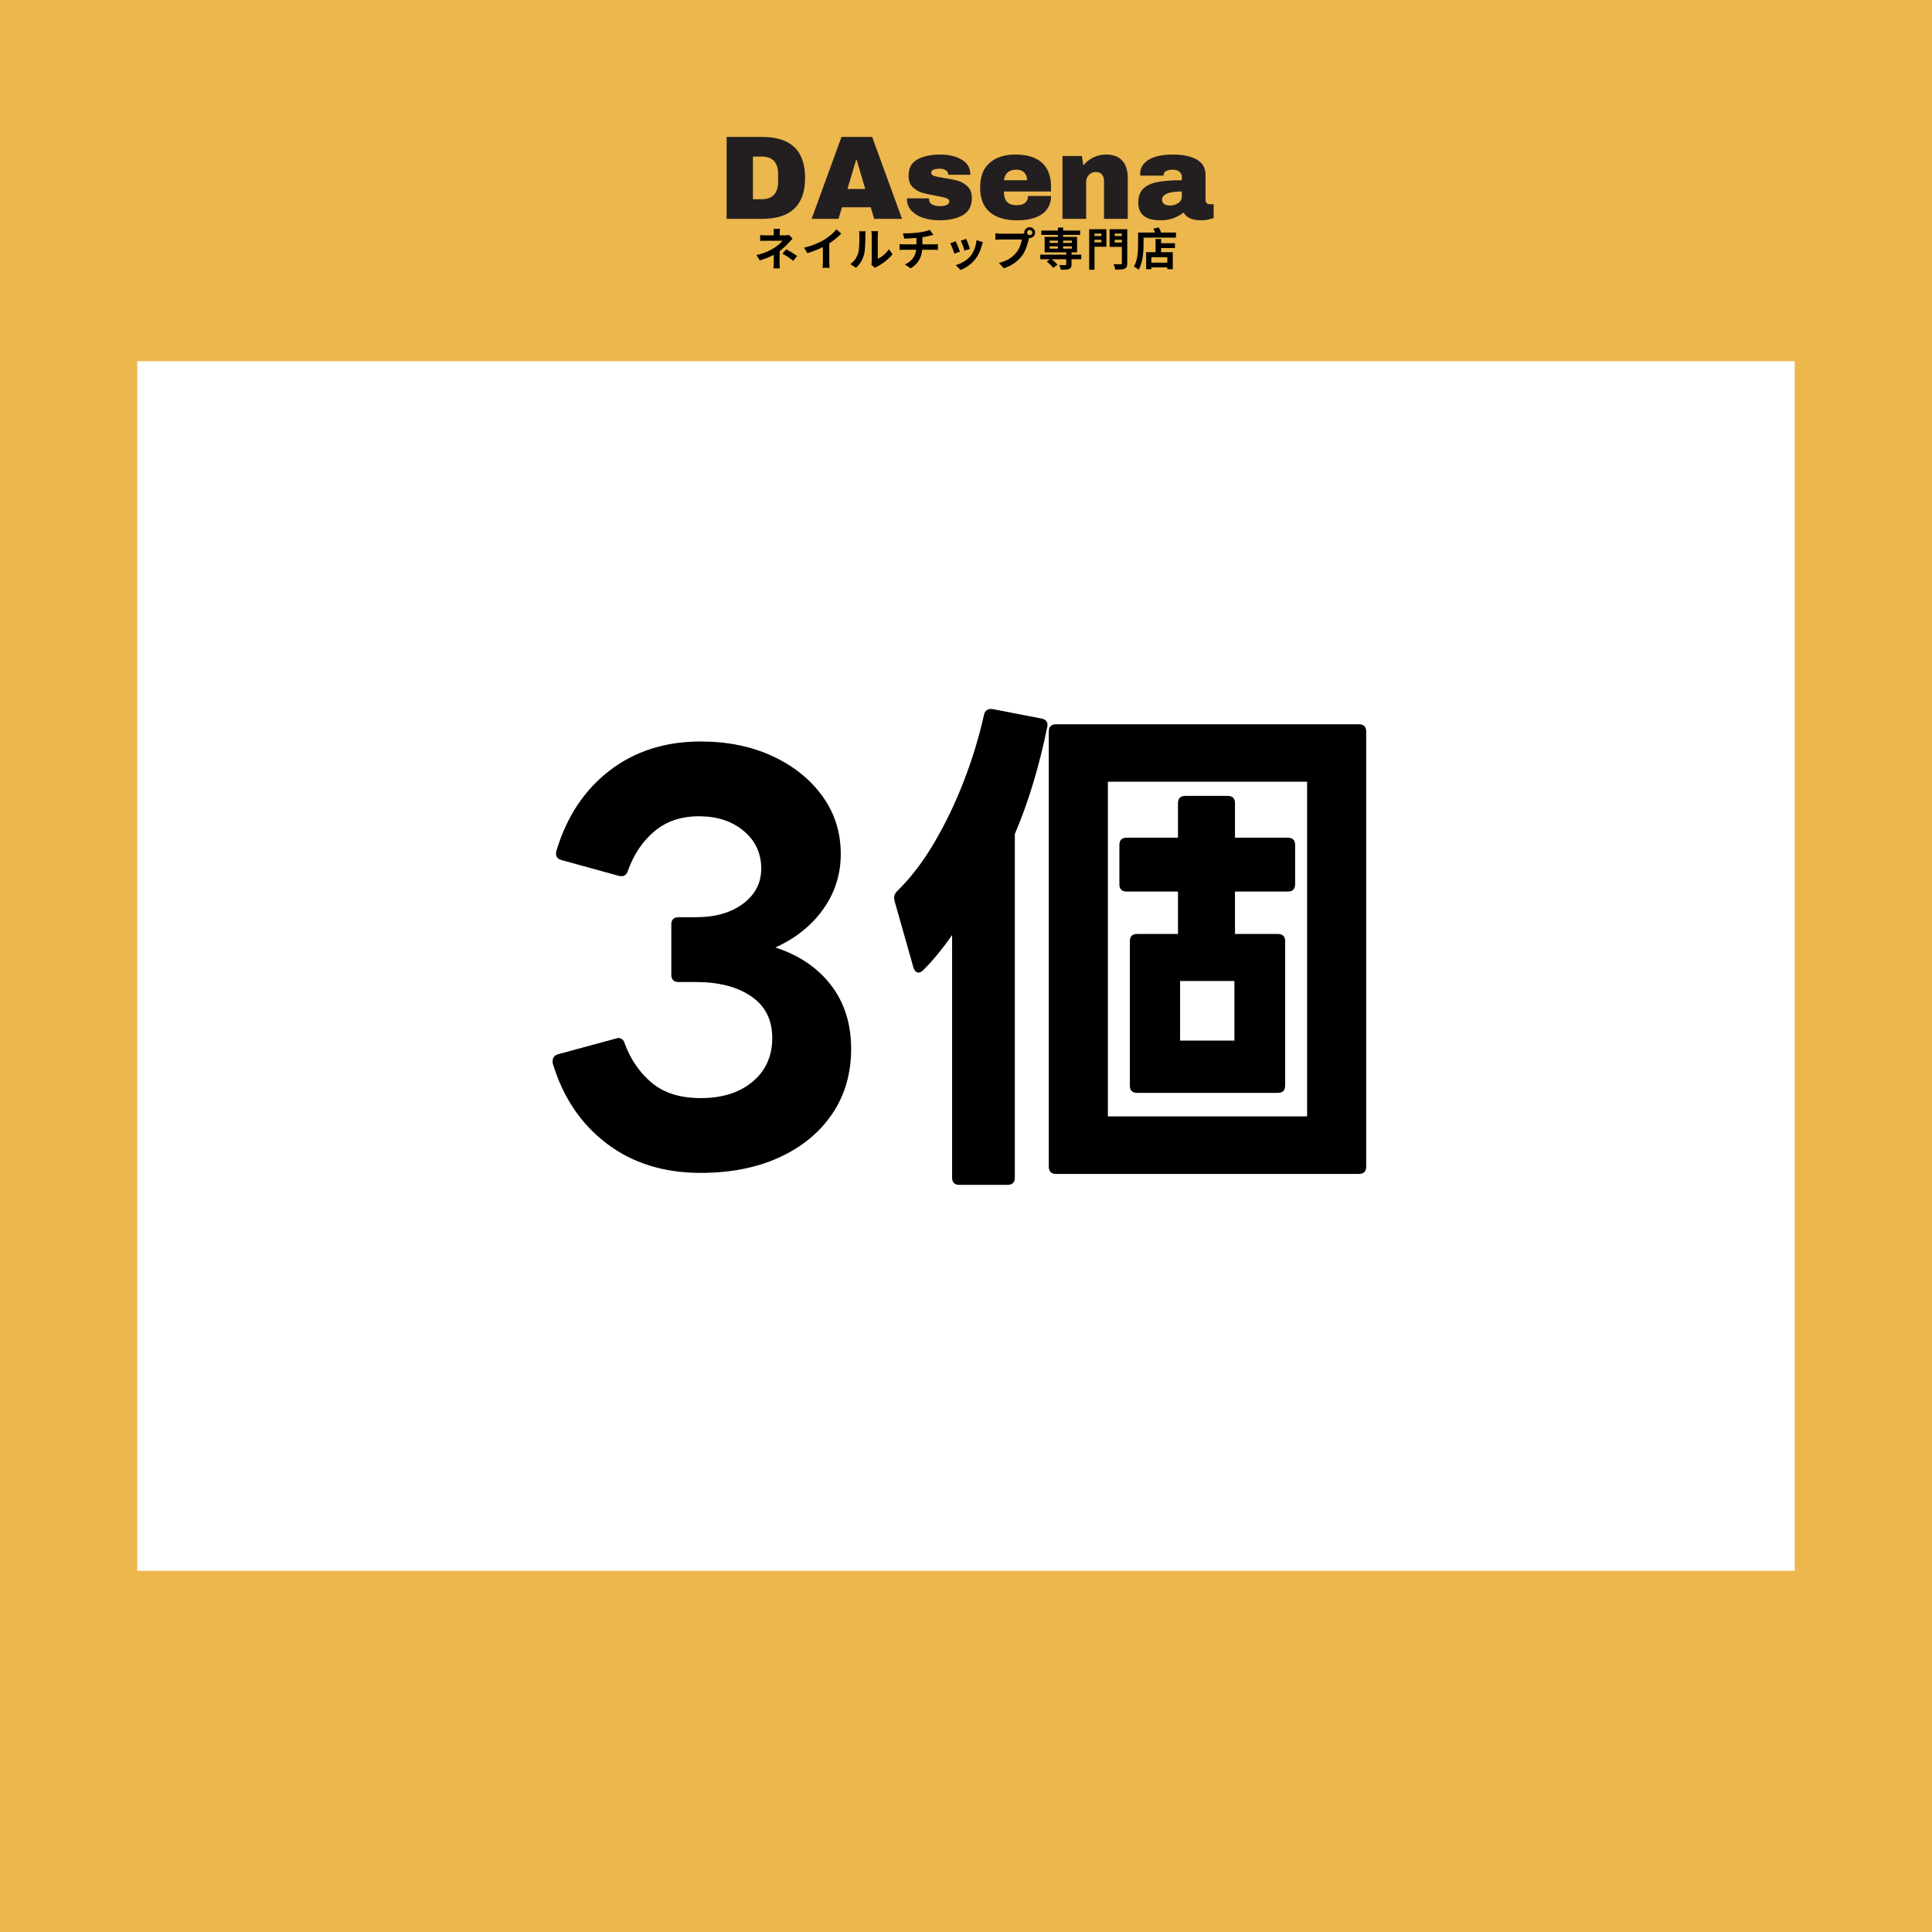 <svg version="1.0" preserveAspectRatio="xMidYMid meet" height="500" viewBox="0 0 375 375" zoomAndPan="magnify" width="500" xmlns:xlink="http://www.w3.org/1999/xlink" xmlns="http://www.w3.org/2000/svg"><defs><g></g><clipPath id="3622eeab8c"><path clip-rule="nonzero" d="M 26.645 70.113 L 348.355 70.113 L 348.355 304.887 L 26.645 304.887 Z M 26.645 70.113"></path></clipPath></defs><rect fill-opacity="1" height="450" y="-37.5" fill="#ffffff" width="450" x="-37.5"></rect><rect fill-opacity="1" height="450" y="-37.5" fill="#ffffff" width="450" x="-37.5"></rect><rect fill-opacity="1" height="450" y="-37.5" fill="#ecb74d" width="450" x="-37.5"></rect><g clip-path="url(#3622eeab8c)"><path fill-rule="nonzero" fill-opacity="1" d="M 26.645 70.113 L 348.535 70.113 L 348.535 304.887 L 26.645 304.887 Z M 26.645 70.113" fill="#ffffff"></path></g><g fill-opacity="1" fill="#231f20"><g transform="translate(139.316, 42.481)"><g><path d="M 8.609 -15.906 C 14.172 -15.906 16.953 -13.254 16.953 -7.953 C 16.953 -2.648 14.172 0 8.609 0 L 1.719 0 L 1.719 -15.906 Z M 6.828 -3.812 L 8.516 -3.812 C 10.648 -3.812 11.719 -4.961 11.719 -7.266 L 11.719 -8.656 C 11.719 -10.945 10.648 -12.094 8.516 -12.094 L 6.828 -12.094 Z M 6.828 -3.812"></path></g></g></g><g fill-opacity="1" fill="#231f20"><g transform="translate(157.303, 42.481)"><g><path d="M 12.375 0 L 11.703 -2.25 L 6.125 -2.25 L 5.453 0 L 0.234 0 L 6.031 -15.906 L 11.984 -15.906 L 17.781 0 Z M 7.188 -5.797 L 10.641 -5.797 L 8.969 -11.469 L 8.875 -11.469 Z M 7.188 -5.797"></path></g></g></g><g fill-opacity="1" fill="#231f20"><g transform="translate(175.29, 42.481)"><g><path d="M 7.188 -12.484 C 8.82 -12.484 10.207 -12.16 11.344 -11.516 C 12.477 -10.879 13.047 -9.895 13.047 -8.562 L 8.766 -8.562 C 8.766 -9.008 8.562 -9.32 8.156 -9.5 C 7.883 -9.656 7.539 -9.734 7.125 -9.734 C 6.008 -9.734 5.453 -9.473 5.453 -8.953 C 5.453 -8.66 5.645 -8.453 6.031 -8.328 C 6.414 -8.203 7.051 -8.07 7.938 -7.938 C 9.008 -7.781 9.906 -7.598 10.625 -7.391 C 11.352 -7.18 11.988 -6.812 12.531 -6.281 C 13.07 -5.75 13.344 -5.004 13.344 -4.047 C 13.344 -2.492 12.758 -1.383 11.594 -0.719 C 10.426 -0.051 8.906 0.281 7.031 0.281 C 5.945 0.281 4.926 0.129 3.969 -0.172 C 3.02 -0.473 2.242 -0.938 1.641 -1.562 C 1.035 -2.195 0.734 -3.004 0.734 -3.984 L 5.016 -3.984 L 5.016 -3.891 C 5.035 -3.359 5.254 -2.988 5.672 -2.781 C 6.098 -2.57 6.551 -2.469 7.031 -2.469 C 8.312 -2.469 8.953 -2.77 8.953 -3.375 C 8.953 -3.688 8.75 -3.91 8.344 -4.047 C 7.945 -4.18 7.289 -4.328 6.375 -4.484 C 5.281 -4.672 4.383 -4.867 3.688 -5.078 C 2.988 -5.297 2.375 -5.66 1.844 -6.172 C 1.32 -6.691 1.062 -7.414 1.062 -8.344 C 1.062 -9.844 1.629 -10.906 2.766 -11.531 C 3.898 -12.164 5.375 -12.484 7.188 -12.484 Z M 7.188 -12.484"></path></g></g></g><g fill-opacity="1" fill="#231f20"><g transform="translate(189.416, 42.481)"><g><path d="M 7.703 -12.484 C 9.93 -12.484 11.633 -11.957 12.812 -10.906 C 14 -9.863 14.594 -8.266 14.594 -6.109 L 14.594 -5.312 L 5.438 -5.312 C 5.438 -4.438 5.629 -3.773 6.016 -3.328 C 6.41 -2.879 7.035 -2.656 7.891 -2.656 C 8.66 -2.656 9.223 -2.816 9.578 -3.141 C 9.941 -3.461 10.125 -3.895 10.125 -4.438 L 14.594 -4.438 C 14.594 -2.957 14.031 -1.801 12.906 -0.969 C 11.781 -0.133 10.141 0.281 7.984 0.281 C 5.711 0.281 3.953 -0.242 2.703 -1.297 C 1.453 -2.359 0.828 -3.961 0.828 -6.109 C 0.828 -8.203 1.438 -9.785 2.656 -10.859 C 3.875 -11.941 5.555 -12.484 7.703 -12.484 Z M 7.891 -9.547 C 6.441 -9.547 5.629 -8.863 5.453 -7.5 L 9.938 -7.5 C 9.938 -8.125 9.754 -8.617 9.391 -8.984 C 9.035 -9.359 8.535 -9.547 7.891 -9.547 Z M 7.891 -9.547"></path></g></g></g><g fill-opacity="1" fill="#231f20"><g transform="translate(204.836, 42.481)"><g><path d="M 9.812 -12.484 C 11.227 -12.484 12.289 -12.086 13 -11.297 C 13.707 -10.516 14.062 -9.383 14.062 -7.906 L 14.062 0 L 9.453 0 L 9.453 -7.359 C 9.453 -7.879 9.316 -8.297 9.047 -8.609 C 8.785 -8.93 8.406 -9.094 7.906 -9.094 C 7.332 -9.094 6.867 -8.906 6.516 -8.531 C 6.16 -8.164 5.984 -7.711 5.984 -7.172 L 5.984 0 L 1.391 0 L 1.391 -12.203 L 5.156 -12.203 L 5.453 -10.359 C 5.93 -11.004 6.562 -11.52 7.344 -11.906 C 8.125 -12.289 8.945 -12.484 9.812 -12.484 Z M 9.812 -12.484"></path></g></g></g><g fill-opacity="1" fill="#231f20"><g transform="translate(220.257, 42.481)"><g><path d="M 7.422 -12.484 C 9.285 -12.484 10.801 -12.172 11.969 -11.547 C 13.145 -10.922 13.734 -9.91 13.734 -8.516 L 13.734 -3.75 C 13.734 -3.488 13.797 -3.27 13.922 -3.094 C 14.047 -2.926 14.227 -2.844 14.469 -2.844 L 15.312 -2.844 L 15.312 -0.188 C 15.258 -0.156 15.133 -0.102 14.938 -0.031 C 14.75 0.031 14.477 0.098 14.125 0.172 C 13.77 0.242 13.363 0.281 12.906 0.281 C 12.008 0.281 11.27 0.145 10.688 -0.125 C 10.113 -0.395 9.719 -0.77 9.5 -1.25 C 8.914 -0.789 8.258 -0.422 7.531 -0.141 C 6.812 0.141 5.969 0.281 5 0.281 C 2.125 0.281 0.688 -0.859 0.688 -3.141 C 0.688 -4.328 1.004 -5.234 1.641 -5.859 C 2.285 -6.484 3.207 -6.91 4.406 -7.141 C 5.613 -7.379 7.191 -7.5 9.141 -7.5 L 9.141 -8.094 C 9.141 -8.57 8.973 -8.93 8.641 -9.172 C 8.305 -9.422 7.879 -9.547 7.359 -9.547 C 6.879 -9.547 6.461 -9.461 6.109 -9.297 C 5.766 -9.129 5.594 -8.859 5.594 -8.484 L 5.594 -8.391 L 1.062 -8.391 C 1.051 -8.473 1.047 -8.582 1.047 -8.719 C 1.047 -9.875 1.594 -10.789 2.688 -11.469 C 3.789 -12.145 5.367 -12.484 7.422 -12.484 Z M 9.141 -5.312 C 7.828 -5.312 6.859 -5.172 6.234 -4.891 C 5.609 -4.609 5.297 -4.227 5.297 -3.75 C 5.297 -2.977 5.82 -2.594 6.875 -2.594 C 7.469 -2.594 7.992 -2.754 8.453 -3.078 C 8.91 -3.398 9.141 -3.801 9.141 -4.281 Z M 9.141 -5.312"></path></g></g></g><g fill-opacity="1" fill="#000000"><g transform="translate(146.328, 51.589)"><g><path d="M 6.797 -6 C 6.578 -5.938 6.344 -5.906 6.062 -5.906 L 5.016 -5.906 L 5.016 -6.359 C 5.016 -6.641 5.047 -6.969 5.062 -7.172 L 3.812 -7.172 C 3.844 -6.953 3.859 -6.641 3.859 -6.359 L 3.859 -5.906 L 2.344 -5.906 C 2.031 -5.906 1.547 -5.922 1.219 -5.969 L 1.219 -4.828 C 1.5 -4.844 2.047 -4.859 2.359 -4.859 L 5.547 -4.859 C 5.281 -4.5 4.734 -3.984 4.062 -3.547 C 3.312 -3.062 2.172 -2.453 0.484 -2.078 L 1.156 -1.047 C 2.109 -1.328 3.047 -1.688 3.859 -2.125 L 3.859 -0.625 C 3.859 -0.266 3.812 0.25 3.781 0.5 L 5.047 0.5 C 5.016 0.234 4.984 -0.266 4.984 -0.625 C 4.984 -1.172 5 -2.141 5 -2.844 C 5.719 -3.391 6.391 -4.047 6.844 -4.562 C 7.031 -4.766 7.297 -5.062 7.516 -5.281 Z M 5.547 -2.359 C 6.312 -1.938 6.891 -1.562 7.641 -0.953 L 8.391 -1.922 C 7.547 -2.5 7.094 -2.75 6.281 -3.203 Z M 5.547 -2.359"></path></g></g></g><g fill-opacity="1" fill="#000000"><g transform="translate(155.523, 51.589)"><g><path d="M 5.438 -4.359 C 6.312 -4.922 7.109 -5.578 7.766 -6.25 L 6.828 -7.094 C 6.344 -6.453 5.422 -5.656 4.547 -5.109 C 3.562 -4.5 2.078 -3.859 0.547 -3.516 L 1.172 -2.453 C 2.188 -2.734 3.297 -3.188 4.203 -3.641 L 4.203 -0.766 C 4.203 -0.375 4.172 0.172 4.141 0.391 L 5.516 0.391 C 5.469 0.172 5.438 -0.375 5.438 -0.766 Z M 5.438 -4.359"></path></g></g></g><g fill-opacity="1" fill="#000000"><g transform="translate(164.717, 51.589)"><g><path d="M 1.422 0.391 C 2.172 -0.281 2.719 -1.141 2.984 -2.141 C 3.219 -3.016 3.25 -4.875 3.25 -5.906 C 3.25 -6.266 3.297 -6.672 3.312 -6.703 L 2.016 -6.703 C 2.078 -6.484 2.094 -6.25 2.094 -5.906 C 2.094 -4.844 2.094 -3.172 1.844 -2.422 C 1.594 -1.672 1.125 -0.875 0.344 -0.328 Z M 5.141 0.406 C 5.266 0.328 5.344 0.25 5.531 0.156 C 6.516 -0.344 7.781 -1.297 8.516 -2.25 L 7.828 -3.219 C 7.25 -2.359 6.375 -1.672 5.656 -1.359 L 5.656 -5.953 C 5.656 -6.344 5.719 -6.688 5.719 -6.719 L 4.422 -6.719 C 4.422 -6.688 4.484 -6.359 4.484 -5.969 L 4.484 -0.844 C 4.484 -0.609 4.453 -0.359 4.422 -0.188 Z M 5.141 0.406"></path></g></g></g><g fill-opacity="1" fill="#000000"><g transform="translate(173.912, 51.589)"><g><path d="M 5.125 -4.156 L 5.125 -5.547 C 5.641 -5.625 6.172 -5.719 6.594 -5.844 C 6.75 -5.875 6.969 -5.938 7.266 -6 L 6.547 -6.969 C 6.109 -6.766 5.219 -6.562 4.344 -6.453 C 3.375 -6.312 2.016 -6.281 1.344 -6.312 L 1.609 -5.281 C 2.203 -5.297 3.125 -5.328 3.969 -5.406 L 3.969 -4.156 L 1.5 -4.156 C 1.219 -4.156 0.922 -4.188 0.688 -4.203 L 0.688 -3.078 C 0.906 -3.094 1.234 -3.109 1.516 -3.109 L 3.922 -3.109 C 3.766 -1.812 3.062 -0.875 1.719 -0.25 L 2.844 0.5 C 4.328 -0.391 4.953 -1.641 5.078 -3.109 L 7.359 -3.109 C 7.594 -3.109 7.891 -3.094 8.125 -3.078 L 8.125 -4.203 C 7.938 -4.188 7.516 -4.156 7.328 -4.156 Z M 5.125 -4.156"></path></g></g></g><g fill-opacity="1" fill="#000000"><g transform="translate(183.107, 51.589)"><g><path d="M 4.438 -5.219 L 3.391 -4.875 C 3.609 -4.422 4 -3.359 4.094 -2.938 L 5.156 -3.297 C 5.031 -3.703 4.594 -4.844 4.438 -5.219 Z M 6.438 -4.984 C 6.344 -3.875 5.922 -2.719 5.328 -1.969 C 4.594 -1.047 3.375 -0.391 2.406 -0.125 L 3.328 0.812 C 4.359 0.422 5.453 -0.312 6.266 -1.375 C 6.859 -2.141 7.234 -3.062 7.469 -3.938 C 7.516 -4.125 7.562 -4.297 7.672 -4.578 Z M 2.391 -4.766 L 1.344 -4.375 C 1.547 -4 2 -2.828 2.141 -2.359 L 3.219 -2.75 C 3.031 -3.25 2.609 -4.312 2.391 -4.766 Z M 2.391 -4.766"></path></g></g></g><g fill-opacity="1" fill="#000000"><g transform="translate(192.302, 51.589)"><g><path d="M 7.562 -5.938 C 7.281 -5.938 7.047 -6.172 7.047 -6.438 C 7.047 -6.719 7.281 -6.953 7.562 -6.953 C 7.828 -6.953 8.062 -6.719 8.062 -6.438 C 8.062 -6.172 7.828 -5.938 7.562 -5.938 Z M 1.953 -6.234 C 1.672 -6.234 1.172 -6.266 0.906 -6.312 L 0.906 -5.062 C 1.141 -5.078 1.547 -5.109 1.953 -5.109 L 6.047 -5.109 C 5.922 -4.344 5.594 -3.359 5.016 -2.625 C 4.297 -1.734 3.312 -0.969 1.578 -0.562 L 2.531 0.484 C 4.094 -0.016 5.266 -0.891 6.062 -1.938 C 6.797 -2.922 7.172 -4.281 7.375 -5.141 L 7.453 -5.406 C 7.484 -5.391 7.531 -5.391 7.562 -5.391 C 8.125 -5.391 8.609 -5.859 8.609 -6.438 C 8.609 -7.016 8.125 -7.484 7.562 -7.484 C 6.984 -7.484 6.5 -7.016 6.5 -6.438 C 6.5 -6.375 6.516 -6.328 6.531 -6.266 C 6.328 -6.25 6.141 -6.234 6.031 -6.234 Z M 1.953 -6.234"></path></g></g></g><g fill-opacity="1" fill="#000000"><g transform="translate(201.497, 51.589)"><g><path d="M 2.234 -3.781 L 3.844 -3.781 L 3.844 -3.328 L 2.234 -3.328 Z M 2.234 -4.891 L 3.844 -4.891 L 3.844 -4.438 L 2.234 -4.438 Z M 6.547 -4.891 L 6.547 -4.438 L 4.859 -4.438 L 4.859 -4.891 Z M 6.547 -3.328 L 4.859 -3.328 L 4.859 -3.781 L 6.547 -3.781 Z M 8.375 -2.156 L 6.484 -2.156 L 6.484 -2.609 L 7.562 -2.609 L 7.562 -5.609 L 4.859 -5.609 L 4.859 -6 L 8.156 -6 L 8.156 -6.844 L 4.859 -6.844 L 4.859 -7.422 L 3.844 -7.422 L 3.844 -6.844 L 0.625 -6.844 L 0.625 -6 L 3.844 -6 L 3.844 -5.609 L 1.266 -5.609 L 1.266 -2.609 L 5.453 -2.609 L 5.453 -2.156 L 0.422 -2.156 L 0.422 -1.266 L 2.297 -1.266 L 1.672 -0.828 C 2.141 -0.469 2.688 0.047 2.922 0.406 L 3.766 -0.203 C 3.516 -0.531 3.031 -0.953 2.594 -1.266 L 5.453 -1.266 L 5.453 -0.281 C 5.453 -0.172 5.406 -0.125 5.266 -0.125 C 5.109 -0.125 4.562 -0.125 4.094 -0.141 C 4.219 0.125 4.375 0.484 4.422 0.766 C 5.125 0.766 5.641 0.766 6 0.625 C 6.375 0.484 6.484 0.25 6.484 -0.25 L 6.484 -1.266 L 8.375 -1.266 Z M 8.375 -2.156"></path></g></g></g><g fill-opacity="1" fill="#000000"><g transform="translate(210.691, 51.589)"><g><path d="M 3.094 -6.25 L 3.094 -5.781 L 1.75 -5.781 L 1.75 -6.25 Z M 1.75 -4.547 L 1.75 -5.047 L 3.094 -5.047 L 3.094 -4.547 Z M 4.062 -7.094 L 0.719 -7.094 L 0.719 0.766 L 1.75 0.766 L 1.75 -3.703 L 4.062 -3.703 Z M 5.672 -4.516 L 5.672 -5.047 L 7.062 -5.047 L 7.062 -4.516 Z M 7.062 -6.25 L 7.062 -5.781 L 5.672 -5.781 L 5.672 -6.25 Z M 8.109 -7.094 L 4.688 -7.094 L 4.688 -3.672 L 7.062 -3.672 L 7.062 -0.516 C 7.062 -0.344 7 -0.297 6.812 -0.297 C 6.625 -0.297 5.984 -0.281 5.422 -0.312 C 5.578 -0.031 5.75 0.453 5.797 0.75 C 6.641 0.75 7.234 0.734 7.609 0.562 C 7.984 0.406 8.109 0.094 8.109 -0.5 Z M 8.109 -7.094"></path></g></g></g><g fill-opacity="1" fill="#000000"><g transform="translate(219.886, 51.589)"><g><path d="M 6.688 -0.609 L 3.594 -0.609 L 3.594 -1.672 L 6.688 -1.672 Z M 5.484 -5.203 L 4.406 -5.203 L 4.406 -2.641 L 2.578 -2.641 L 2.578 0.656 L 3.594 0.656 L 3.594 0.312 L 6.688 0.312 L 6.688 0.656 L 7.75 0.656 L 7.75 -2.641 L 5.484 -2.641 L 5.484 -3.438 L 8.172 -3.438 L 8.172 -4.375 L 5.484 -4.375 Z M 5.469 -6.453 C 5.375 -6.766 5.219 -7.141 5.031 -7.438 L 3.984 -7.219 C 4.094 -6.984 4.219 -6.719 4.297 -6.453 L 1.016 -6.453 L 1.016 -4.234 C 1.016 -2.953 0.953 -1.109 0.203 0.156 C 0.469 0.266 0.938 0.594 1.125 0.766 C 1.953 -0.609 2.078 -2.812 2.078 -4.234 L 2.078 -5.469 L 8.375 -5.469 L 8.375 -6.453 Z M 5.469 -6.453"></path></g></g></g><g fill-opacity="1" fill="#000000"><g transform="translate(102.801, 222.375)"><g><path d="M 33.188 5.281 C 26.008 5.281 19.914 3.367 14.906 -0.453 C 9.906 -4.273 6.426 -9.469 4.469 -16.031 L 4.469 -16.438 C 4.469 -17.113 4.836 -17.555 5.578 -17.766 L 16.75 -20.797 L 17.156 -20.906 C 17.832 -20.906 18.27 -20.535 18.469 -19.797 C 19.625 -16.68 21.383 -14.141 23.75 -12.172 C 26.113 -10.211 29.258 -9.234 33.188 -9.234 C 37.383 -9.234 40.75 -10.297 43.281 -12.422 C 45.82 -14.555 47.094 -17.383 47.094 -20.906 C 47.094 -24.426 45.738 -27.113 43.031 -28.969 C 40.32 -30.832 36.734 -31.766 32.266 -31.766 L 28.922 -31.766 C 27.973 -31.766 27.5 -32.238 27.5 -33.188 L 27.5 -42.922 C 27.5 -43.867 27.973 -44.344 28.922 -44.344 L 32.266 -44.344 C 36.055 -44.344 39.117 -45.223 41.453 -46.984 C 43.785 -48.742 44.953 -51.008 44.953 -53.781 C 44.953 -56.758 43.816 -59.195 41.547 -61.094 C 39.285 -62.988 36.395 -63.938 32.875 -63.938 C 29.426 -63.938 26.551 -62.973 24.25 -61.047 C 21.945 -59.117 20.223 -56.562 19.078 -53.375 C 18.805 -52.5 18.234 -52.16 17.359 -52.359 L 6.297 -55.406 C 5.348 -55.613 4.973 -56.191 5.172 -57.141 C 7.141 -63.766 10.57 -68.973 15.469 -72.766 C 20.375 -76.555 26.281 -78.453 33.188 -78.453 C 38.395 -78.453 43.047 -77.504 47.141 -75.609 C 51.234 -73.711 54.461 -71.125 56.828 -67.844 C 59.203 -64.562 60.391 -60.82 60.391 -56.625 C 60.391 -52.695 59.27 -49.145 57.031 -45.969 C 54.801 -42.789 51.691 -40.289 47.703 -38.469 C 52.297 -36.977 55.895 -34.539 58.5 -31.156 C 61.102 -27.77 62.406 -23.645 62.406 -18.781 C 62.406 -13.969 61.172 -9.75 58.703 -6.125 C 56.234 -2.508 52.816 0.289 48.453 2.281 C 44.086 4.281 39 5.281 33.188 5.281 Z M 33.188 5.281"></path></g></g></g><g fill-opacity="1" fill="#000000"><g transform="translate(170.694, 222.375)"><g><path d="M 34.297 5.484 C 33.348 5.484 32.875 5.008 32.875 4.062 L 32.875 -80.375 C 32.875 -81.32 33.348 -81.797 34.297 -81.797 L 93.062 -81.797 C 94.008 -81.797 94.484 -81.32 94.484 -80.375 L 94.484 4.062 C 94.484 5.008 94.008 5.484 93.062 5.484 Z M 2.844 -48.109 C 2.844 -48.578 3.047 -49.016 3.453 -49.422 C 6.023 -51.922 8.41 -55.031 10.609 -58.75 C 12.805 -62.477 14.734 -66.488 16.391 -70.781 C 18.047 -75.082 19.348 -79.363 20.297 -83.625 C 20.492 -84.5 21.066 -84.867 22.016 -84.734 L 31.453 -82.906 C 32.398 -82.707 32.773 -82.164 32.578 -81.281 C 31.828 -77.562 30.926 -73.957 29.875 -70.469 C 28.832 -66.988 27.633 -63.66 26.281 -60.484 L 26.281 6.188 C 26.281 7.133 25.805 7.609 24.859 7.609 L 15.531 7.609 C 14.582 7.609 14.109 7.133 14.109 6.188 L 14.109 -40.891 C 13.223 -39.609 12.305 -38.391 11.359 -37.234 C 10.422 -36.086 9.477 -35.039 8.531 -34.094 C 8.188 -33.758 7.879 -33.594 7.609 -33.594 C 7.141 -33.594 6.801 -33.93 6.594 -34.609 L 2.938 -47.5 Z M 44.344 -5.688 L 83.016 -5.688 L 83.016 -70.641 L 44.344 -70.641 Z M 46.578 -58.359 C 46.578 -59.305 47.051 -59.781 48 -59.781 L 57.953 -59.781 L 57.953 -66.469 C 57.953 -67.414 58.426 -67.891 59.375 -67.891 L 67.594 -67.891 C 68.539 -67.891 69.016 -67.414 69.016 -66.469 L 69.016 -59.781 L 79.266 -59.781 C 80.211 -59.781 80.688 -59.305 80.688 -58.359 L 80.688 -50.734 C 80.688 -49.797 80.211 -49.328 79.266 -49.328 L 69.016 -49.328 L 69.016 -41.094 L 77.328 -41.094 C 78.273 -41.094 78.75 -40.625 78.75 -39.688 L 78.75 -11.672 C 78.75 -10.723 78.273 -10.25 77.328 -10.25 L 50.031 -10.25 C 49.082 -10.25 48.609 -10.723 48.609 -11.672 L 48.609 -39.688 C 48.609 -40.625 49.082 -41.094 50.031 -41.094 L 57.953 -41.094 L 57.953 -49.328 L 48 -49.328 C 47.051 -49.328 46.578 -49.797 46.578 -50.734 Z M 58.359 -20.391 L 68.906 -20.391 L 68.906 -31.969 L 58.359 -31.969 Z M 58.359 -20.391"></path></g></g></g></svg>